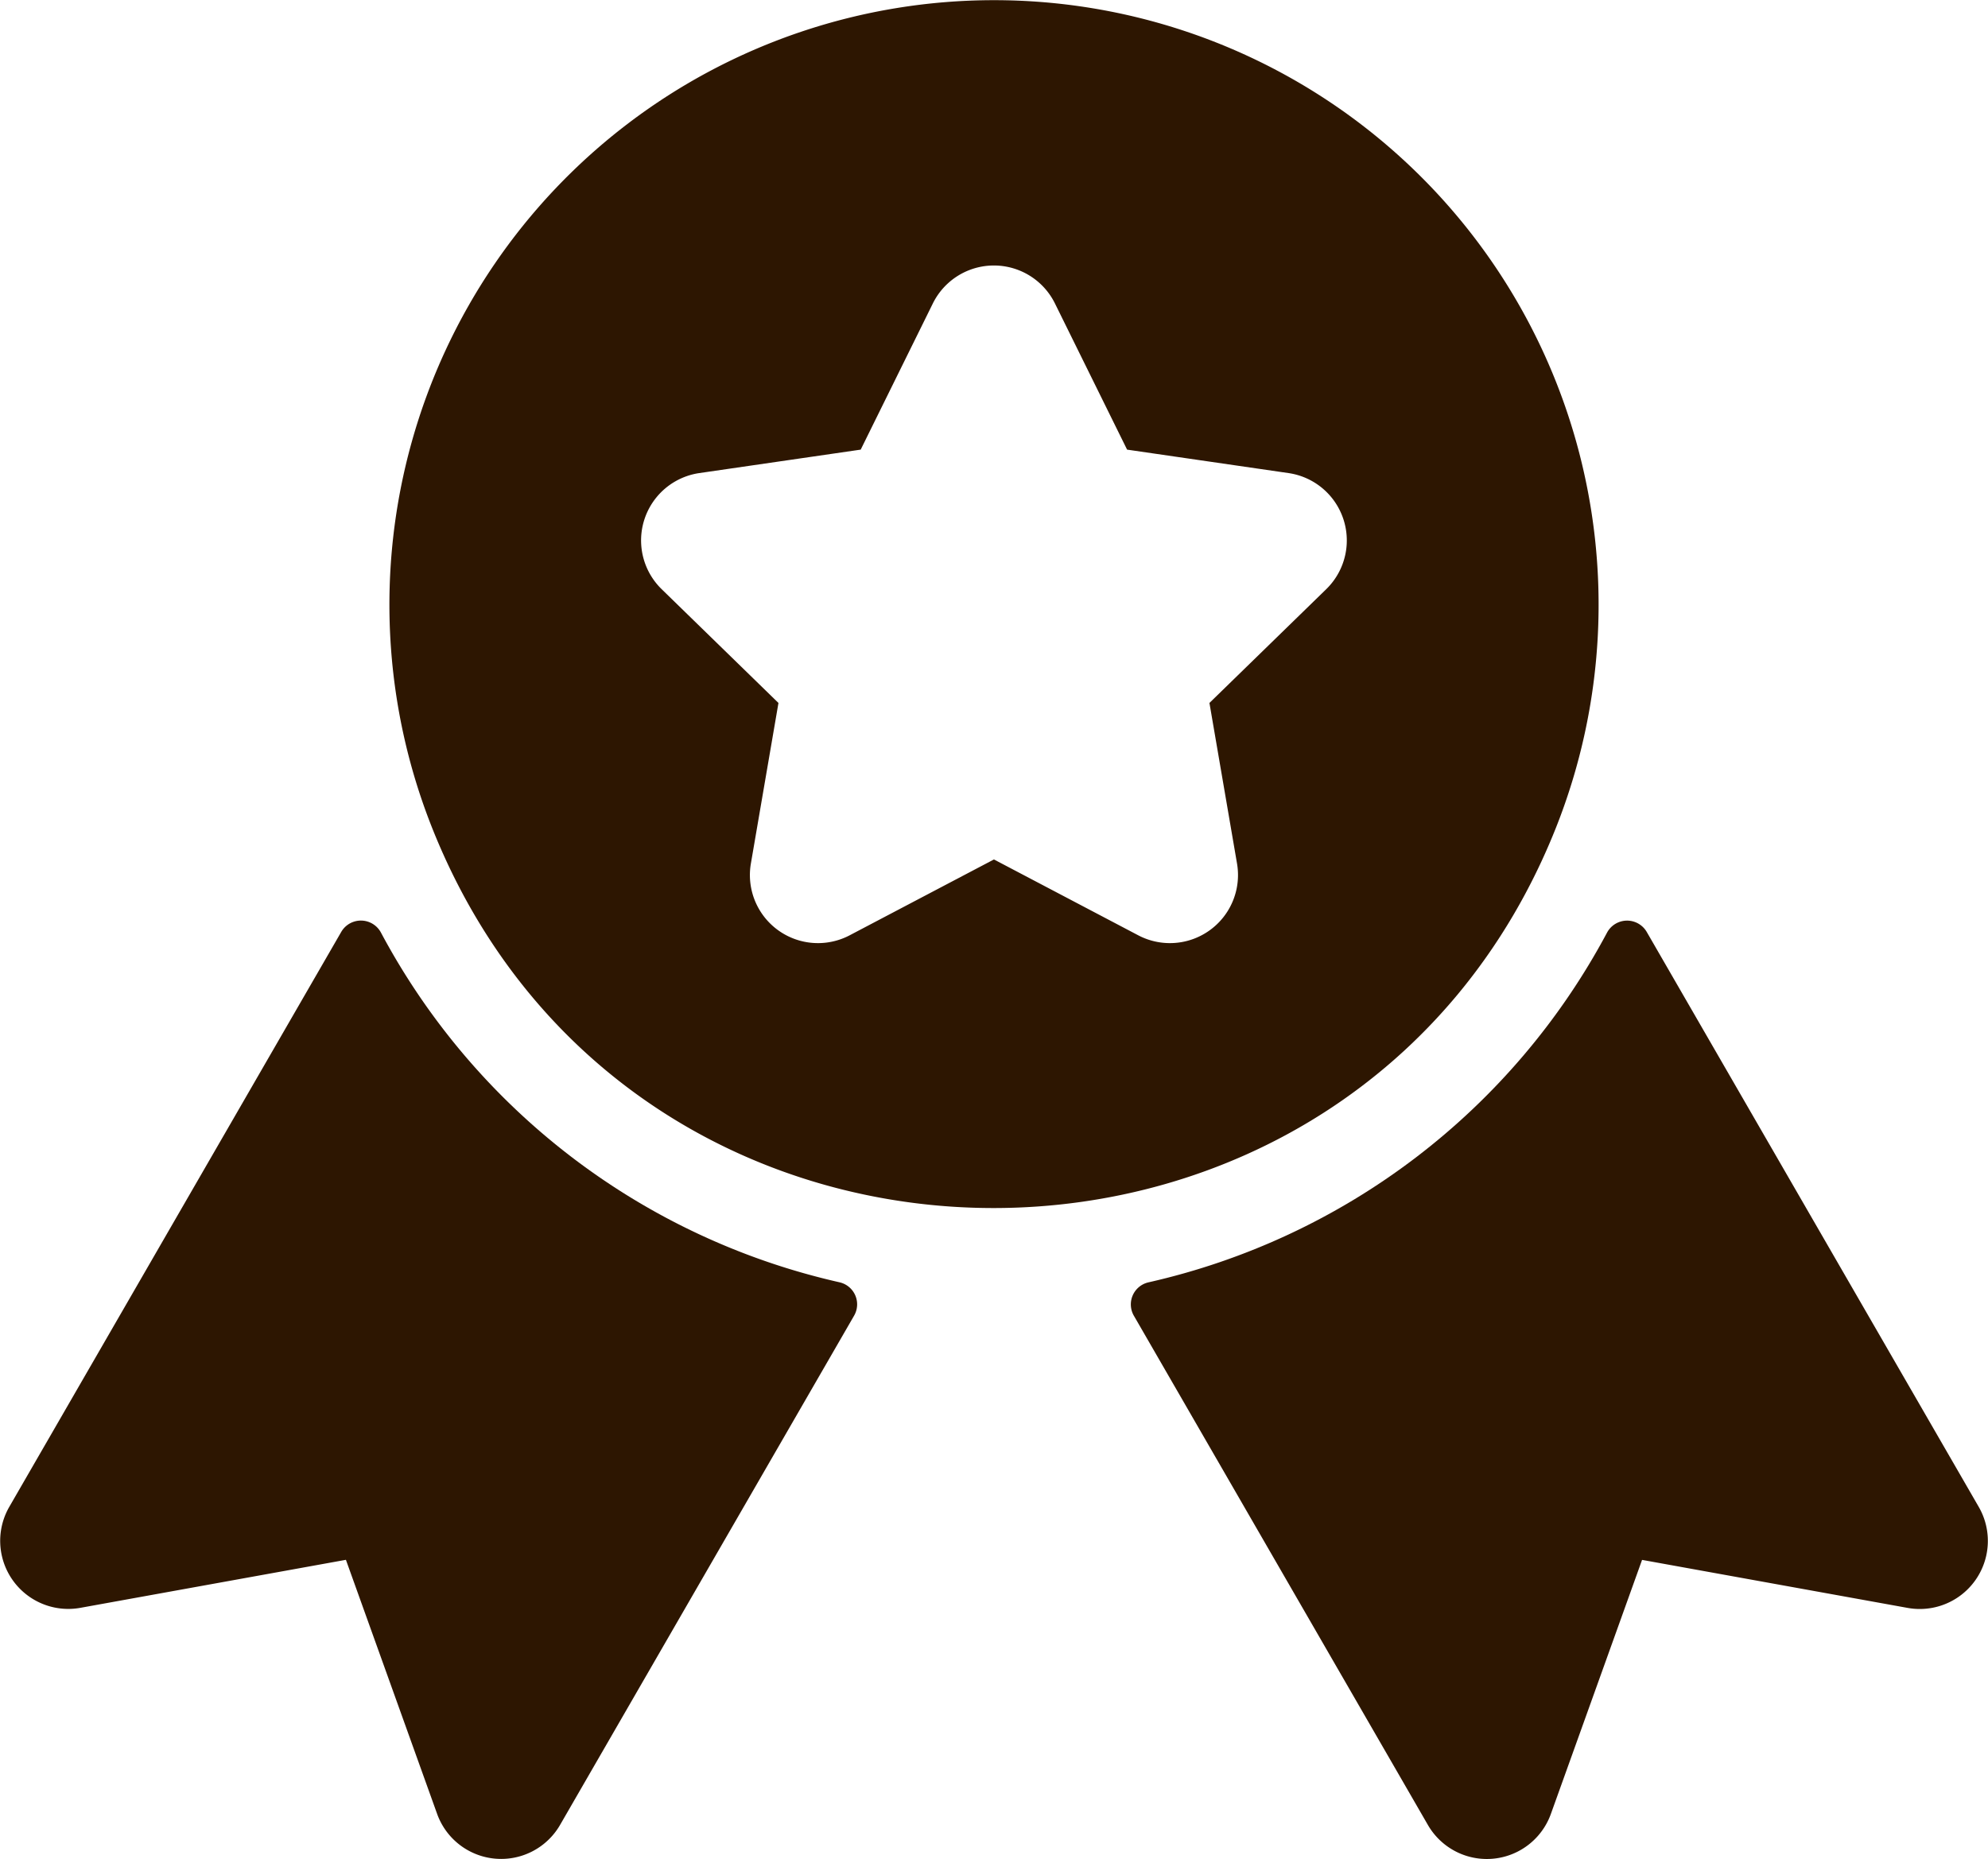 <svg xmlns="http://www.w3.org/2000/svg" width="122.458" height="114.518" viewBox="0 0 122.458 114.518"><g transform="translate(0 -16.598)"><g transform="translate(0 16.598)"><g transform="translate(0 0)"><path d="M343.477,289.823,323.024,254.4a1.4,1.4,0,0,0-2.447.051,42.671,42.671,0,0,1-28.247,21.539,1.394,1.394,0,0,0-.895,2.058l18.112,31.371a4.191,4.191,0,0,0,7.573-.68l5.618-15.652,16.364,2.959A4.194,4.194,0,0,0,343.477,289.823Z" transform="translate(-221.589 -196.991)" fill="#2d1601"/><path d="M51.716,275.987a42.675,42.675,0,0,1-28.247-21.539,1.4,1.4,0,0,0-2.447-.051L.57,289.823a4.194,4.194,0,0,0,4.374,6.219l16.364-2.959,5.618,15.652a4.191,4.191,0,0,0,7.573.68L52.61,278.044A1.393,1.393,0,0,0,51.716,275.987Z" transform="translate(0 -196.991)" fill="#2d1601"/><path d="M172.15,67.533h0a37.242,37.242,0,1,0-69.275,0C115.3,98.921,159.779,98.774,172.15,67.533ZM157.983,52.889l-7.2,7.014,1.7,9.9a4.194,4.194,0,0,1-6.08,4.417l-8.894-4.676-8.894,4.676a4.194,4.194,0,0,1-6.08-4.417l1.7-9.9-7.2-7.014a4.193,4.193,0,0,1,2.322-7.147l9.944-1.445,4.447-9.011a4.193,4.193,0,0,1,7.515,0l4.447,9.011,9.944,1.445A4.193,4.193,0,0,1,157.983,52.889Z" transform="translate(-76.283 -16.598)" fill="#2d1601"/></g></g></g></svg>
